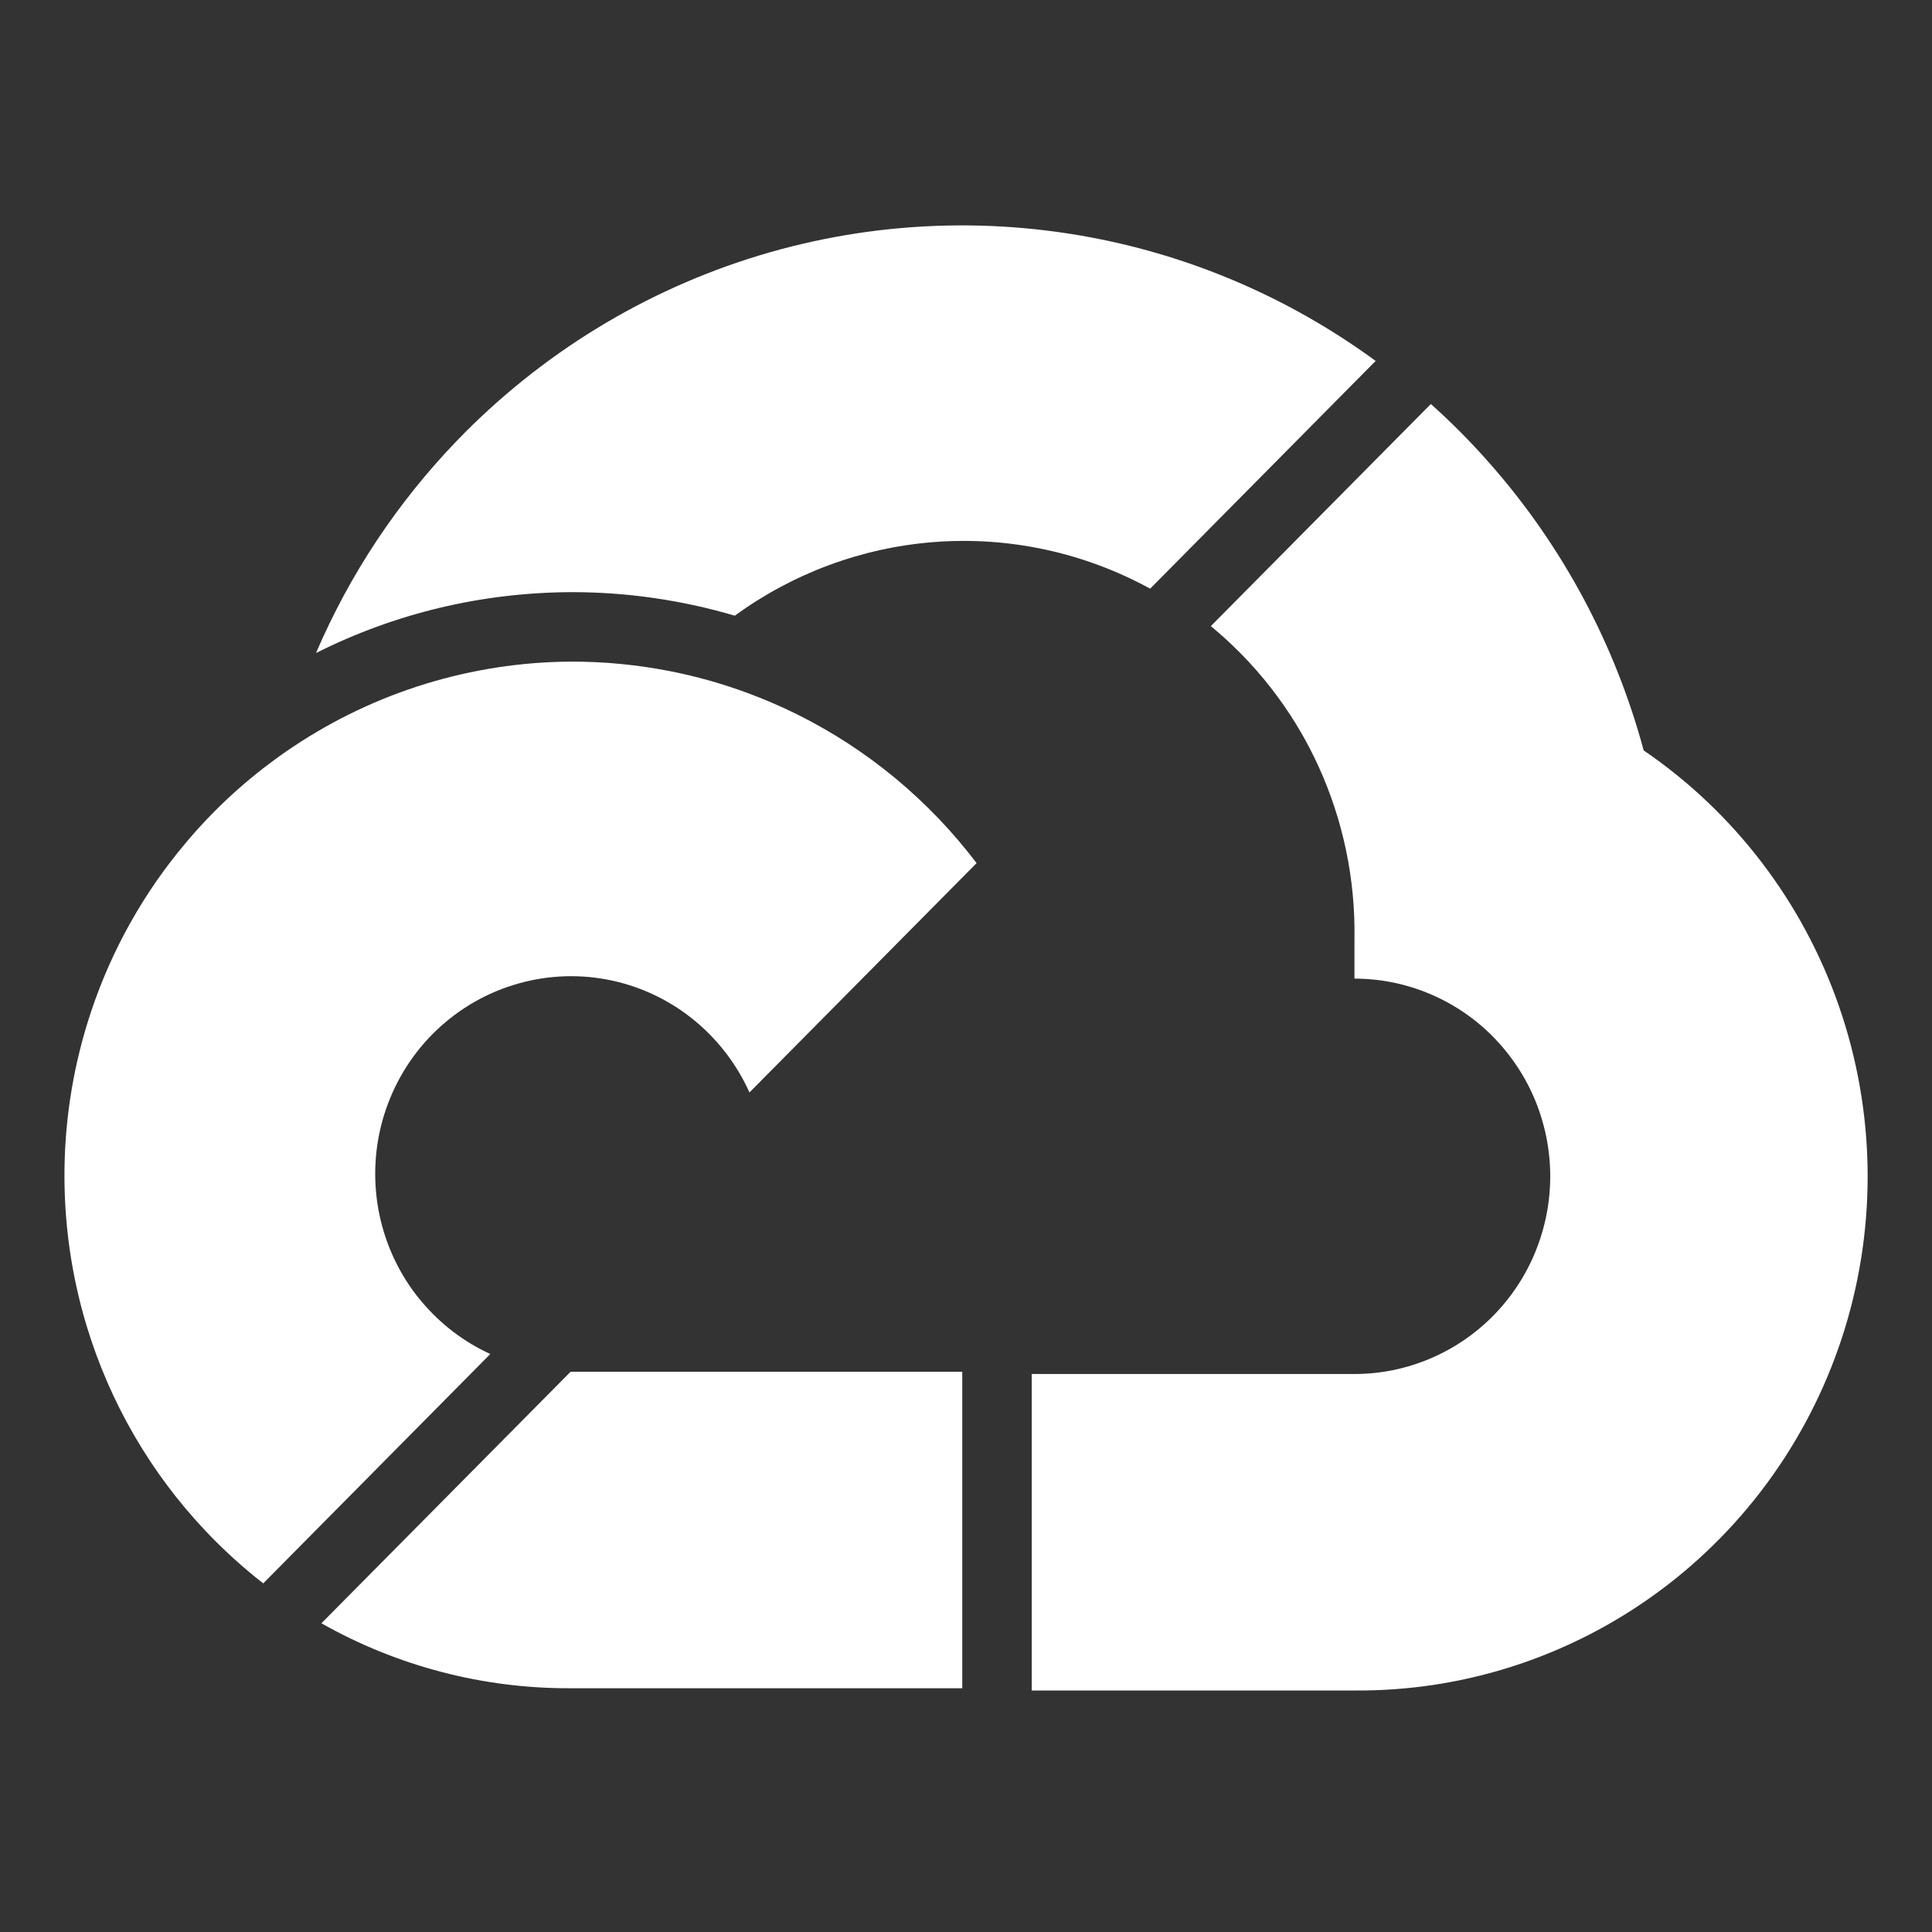 <svg width="60" height="60" viewBox="0 0 60 60" fill="none" xmlns="http://www.w3.org/2000/svg">
<rect x="0" y="0" width="60" height="60" fill="#333333" stroke="none"/>
<g clip-path="url(#clip0_3390_3145)">
<path d="M42.722 11.209L35.719 18.282C33.681 17.166 31.354 16.653 29.011 16.834C26.762 17.007 24.621 17.807 22.82 19.121C21.183 18.638 19.479 18.39 17.78 18.39H17.71C14.938 18.406 12.255 19.053 9.814 20.28C10.861 17.834 12.346 15.599 14.199 13.677C16.796 10.988 20.026 9.009 23.588 7.93C27.15 6.852 30.928 6.709 34.56 7.512C37.513 8.165 40.287 9.427 42.722 11.209Z" fill="white"/>
<path d="M57.291 41.269C56.282 44.545 54.257 47.404 51.515 49.426C48.773 51.448 45.459 52.527 42.064 52.5H32.041V42.671H42.064C42.862 42.671 43.652 42.512 44.391 42.202C45.127 41.895 45.798 41.442 46.362 40.873C46.925 40.304 47.376 39.627 47.681 38.88C47.985 38.136 48.144 37.338 48.144 36.532C48.144 35.725 47.985 34.927 47.681 34.183C47.376 33.439 46.925 32.762 46.362 32.19C45.798 31.621 45.127 31.168 44.391 30.861C43.652 30.551 42.862 30.392 42.064 30.392V29.168C42.096 27.312 41.713 25.473 40.942 23.788C40.602 23.044 40.19 22.34 39.712 21.685C39.135 20.89 38.459 20.164 37.704 19.528C37.671 19.501 37.636 19.471 37.604 19.444L44.34 12.644L44.437 12.547C45.1 13.14 45.723 13.771 46.305 14.437C48.532 16.977 50.158 20.008 51.046 23.305C53.861 25.225 55.986 28.011 57.11 31.247C58.234 34.482 58.296 37.996 57.291 41.269Z" fill="white"/>
<path d="M30.329 26.805L23.275 33.927C22.868 33.024 22.253 32.231 21.477 31.619C20.703 31.007 19.791 30.594 18.826 30.416C17.858 30.238 16.86 30.3 15.922 30.597C14.984 30.891 14.129 31.414 13.433 32.115C12.737 32.816 12.222 33.679 11.928 34.628C11.635 35.574 11.575 36.58 11.751 37.559C11.928 38.535 12.336 39.455 12.942 40.237C12.999 40.307 13.056 40.38 13.115 40.447C13.695 41.132 14.415 41.679 15.229 42.051H15.226L8.191 49.157L8.175 49.173C7.531 48.671 6.927 48.121 6.371 47.531C4.675 45.735 3.408 43.556 2.685 41.159C1.728 37.977 1.776 34.571 2.828 31.419C3.467 29.502 4.459 27.736 5.743 26.207C6.563 25.223 7.506 24.341 8.553 23.575C8.733 23.443 8.917 23.314 9.103 23.19H9.105C11.659 21.485 14.652 20.566 17.723 20.547C18.761 20.544 19.794 20.644 20.808 20.844H20.811C21.644 21.008 22.463 21.24 23.262 21.539C23.769 21.728 24.267 21.944 24.753 22.184C26.94 23.27 28.849 24.853 30.329 26.805Z" fill="white"/>
<path d="M29.884 42.601V52.43H17.723C15 52.443 12.335 51.742 9.981 50.413L17.72 42.601H29.884Z" fill="white"/>
</g>
<defs>
<clipPath id="clip0_3390_3145">
<rect width="56" height="45.5" fill="white" transform="translate(2 7)"/>
</clipPath>
</defs>
</svg>
